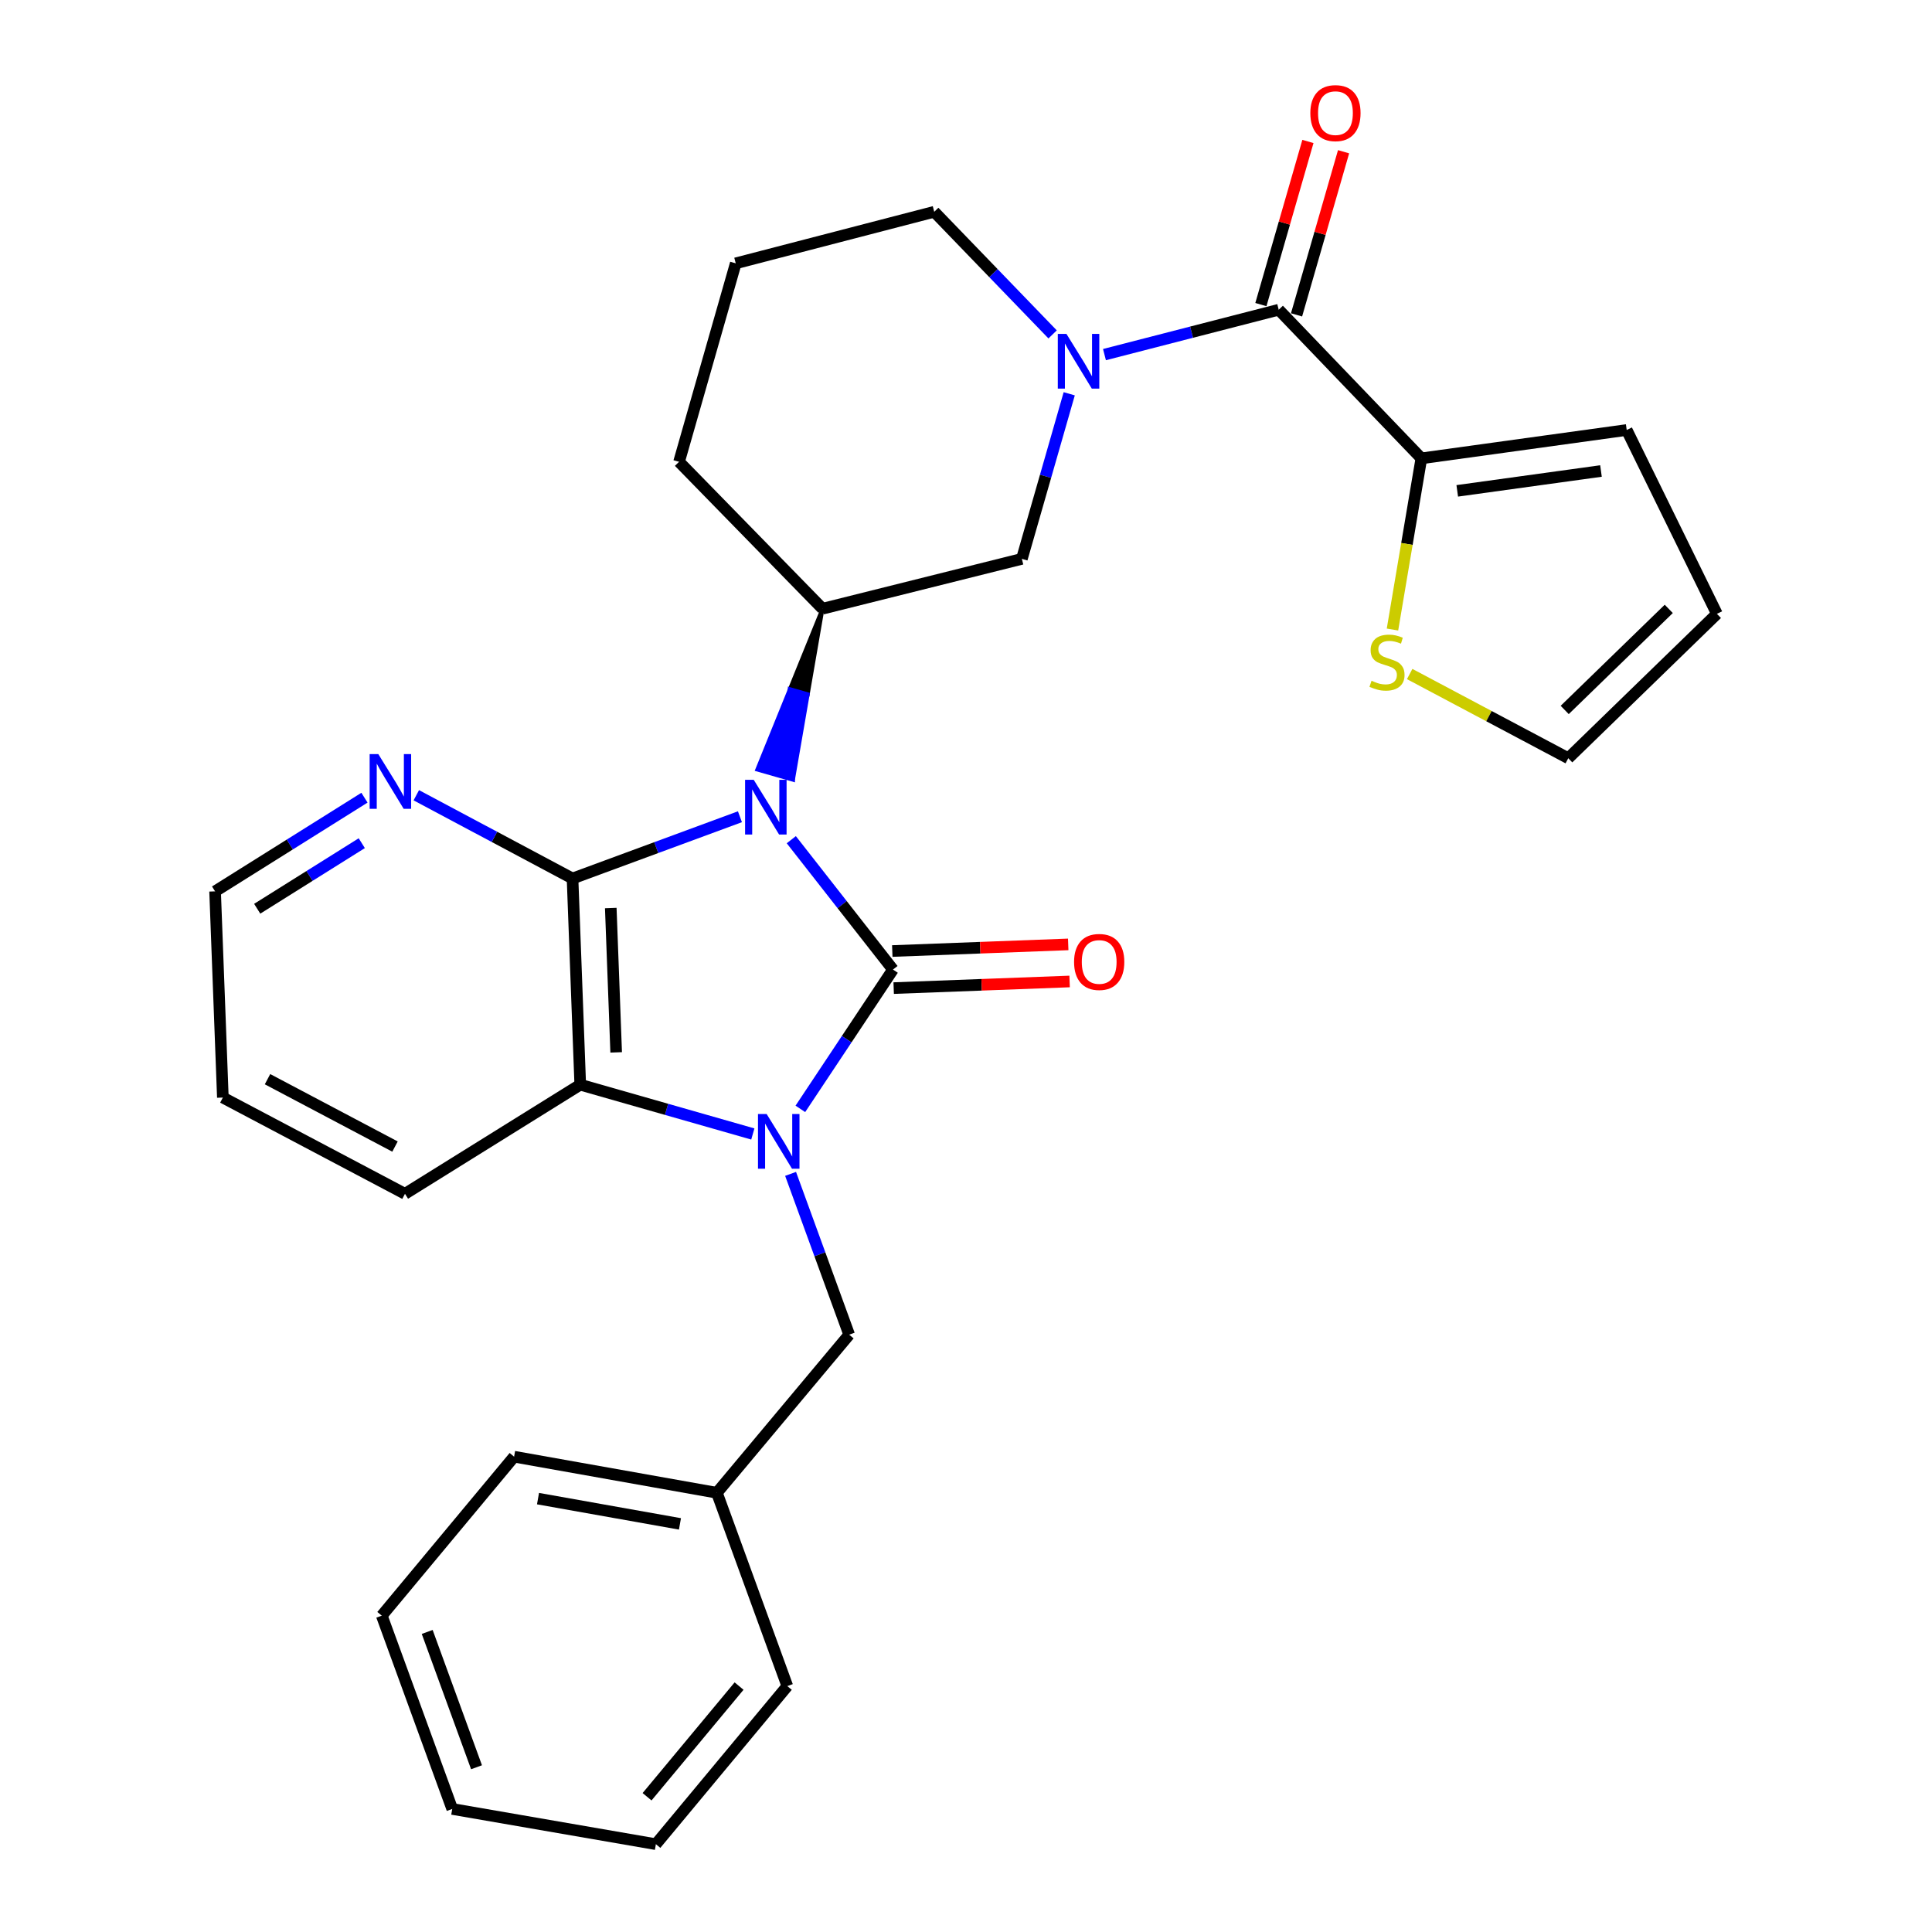 <?xml version='1.0' encoding='iso-8859-1'?>
<svg version='1.1' baseProfile='full'
              xmlns='http://www.w3.org/2000/svg'
                      xmlns:rdkit='http://www.rdkit.org/xml'
                      xmlns:xlink='http://www.w3.org/1999/xlink'
                  xml:space='preserve'
width='1000px' height='1000px' viewBox='0 0 1000 1000'>
<!-- END OF HEADER -->
<rect style='opacity:1.0;fill:#FFFFFF;stroke:none' width='1000' height='1000' x='0' y='0'> </rect>
<path class='bond-0' d='M 409.573,434.627 L 435.89,468.236' style='fill:none;fill-rule:evenodd;stroke:#0000FF;stroke-width:6px;stroke-linecap:butt;stroke-linejoin:miter;stroke-opacity:1' />
<path class='bond-0' d='M 435.89,468.236 L 462.207,501.845' style='fill:none;fill-rule:evenodd;stroke:#000000;stroke-width:6px;stroke-linecap:butt;stroke-linejoin:miter;stroke-opacity:1' />
<path class='bond-2' d='M 382.99,422.744 L 339.667,438.725' style='fill:none;fill-rule:evenodd;stroke:#0000FF;stroke-width:6px;stroke-linecap:butt;stroke-linejoin:miter;stroke-opacity:1' />
<path class='bond-2' d='M 339.667,438.725 L 296.345,454.706' style='fill:none;fill-rule:evenodd;stroke:#000000;stroke-width:6px;stroke-linecap:butt;stroke-linejoin:miter;stroke-opacity:1' />
<path class='bond-5' d='M 425.738,315.069 L 408.854,356.7 L 418.087,359.337 Z' style='fill:#000000;fill-rule:evenodd;fill-opacity:1;stroke:#000000;stroke-width:2px;stroke-linecap:butt;stroke-linejoin:miter;stroke-opacity:1;' />
<path class='bond-5' d='M 408.854,356.7 L 410.437,403.605 L 391.969,398.33 Z' style='fill:#0000FF;fill-rule:evenodd;fill-opacity:1;stroke:#0000FF;stroke-width:2px;stroke-linecap:butt;stroke-linejoin:miter;stroke-opacity:1;' />
<path class='bond-5' d='M 408.854,356.7 L 418.087,359.337 L 410.437,403.605 Z' style='fill:#0000FF;fill-rule:evenodd;fill-opacity:1;stroke:#0000FF;stroke-width:2px;stroke-linecap:butt;stroke-linejoin:miter;stroke-opacity:1;' />
<path class='bond-1' d='M 462.207,501.845 L 438.236,537.897' style='fill:none;fill-rule:evenodd;stroke:#000000;stroke-width:6px;stroke-linecap:butt;stroke-linejoin:miter;stroke-opacity:1' />
<path class='bond-1' d='M 438.236,537.897 L 414.265,573.948' style='fill:none;fill-rule:evenodd;stroke:#0000FF;stroke-width:6px;stroke-linecap:butt;stroke-linejoin:miter;stroke-opacity:1' />
<path class='bond-11' d='M 462.569,511.441 L 508.099,509.725' style='fill:none;fill-rule:evenodd;stroke:#000000;stroke-width:6px;stroke-linecap:butt;stroke-linejoin:miter;stroke-opacity:1' />
<path class='bond-11' d='M 508.099,509.725 L 553.629,508.009' style='fill:none;fill-rule:evenodd;stroke:#FF0000;stroke-width:6px;stroke-linecap:butt;stroke-linejoin:miter;stroke-opacity:1' />
<path class='bond-11' d='M 461.846,492.249 L 507.376,490.533' style='fill:none;fill-rule:evenodd;stroke:#000000;stroke-width:6px;stroke-linecap:butt;stroke-linejoin:miter;stroke-opacity:1' />
<path class='bond-11' d='M 507.376,490.533 L 552.906,488.817' style='fill:none;fill-rule:evenodd;stroke:#FF0000;stroke-width:6px;stroke-linecap:butt;stroke-linejoin:miter;stroke-opacity:1' />
<path class='bond-10' d='M 409.205,607.6 L 424.37,649.215' style='fill:none;fill-rule:evenodd;stroke:#0000FF;stroke-width:6px;stroke-linecap:butt;stroke-linejoin:miter;stroke-opacity:1' />
<path class='bond-10' d='M 424.37,649.215 L 439.534,690.829' style='fill:none;fill-rule:evenodd;stroke:#000000;stroke-width:6px;stroke-linecap:butt;stroke-linejoin:miter;stroke-opacity:1' />
<path class='bond-29' d='M 389.664,586.948 L 344.999,574.192' style='fill:none;fill-rule:evenodd;stroke:#0000FF;stroke-width:6px;stroke-linecap:butt;stroke-linejoin:miter;stroke-opacity:1' />
<path class='bond-29' d='M 344.999,574.192 L 300.335,561.436' style='fill:none;fill-rule:evenodd;stroke:#000000;stroke-width:6px;stroke-linecap:butt;stroke-linejoin:miter;stroke-opacity:1' />
<path class='bond-3' d='M 296.345,454.706 L 300.335,561.436' style='fill:none;fill-rule:evenodd;stroke:#000000;stroke-width:6px;stroke-linecap:butt;stroke-linejoin:miter;stroke-opacity:1' />
<path class='bond-3' d='M 316.135,469.998 L 318.929,544.709' style='fill:none;fill-rule:evenodd;stroke:#000000;stroke-width:6px;stroke-linecap:butt;stroke-linejoin:miter;stroke-opacity:1' />
<path class='bond-9' d='M 296.345,454.706 L 255.911,433.162' style='fill:none;fill-rule:evenodd;stroke:#000000;stroke-width:6px;stroke-linecap:butt;stroke-linejoin:miter;stroke-opacity:1' />
<path class='bond-9' d='M 255.911,433.162 L 215.476,411.617' style='fill:none;fill-rule:evenodd;stroke:#0000FF;stroke-width:6px;stroke-linecap:butt;stroke-linejoin:miter;stroke-opacity:1' />
<path class='bond-20' d='M 300.335,561.436 L 209.62,617.912' style='fill:none;fill-rule:evenodd;stroke:#000000;stroke-width:6px;stroke-linecap:butt;stroke-linejoin:miter;stroke-opacity:1' />
<path class='bond-4' d='M 553.432,203.819 L 541.173,246.544' style='fill:none;fill-rule:evenodd;stroke:#0000FF;stroke-width:6px;stroke-linecap:butt;stroke-linejoin:miter;stroke-opacity:1' />
<path class='bond-4' d='M 541.173,246.544 L 528.915,289.27' style='fill:none;fill-rule:evenodd;stroke:#000000;stroke-width:6px;stroke-linecap:butt;stroke-linejoin:miter;stroke-opacity:1' />
<path class='bond-6' d='M 571.672,183.544 L 616.767,171.929' style='fill:none;fill-rule:evenodd;stroke:#0000FF;stroke-width:6px;stroke-linecap:butt;stroke-linejoin:miter;stroke-opacity:1' />
<path class='bond-6' d='M 616.767,171.929 L 661.862,160.314' style='fill:none;fill-rule:evenodd;stroke:#000000;stroke-width:6px;stroke-linecap:butt;stroke-linejoin:miter;stroke-opacity:1' />
<path class='bond-30' d='M 544.829,173.089 L 514.193,141.355' style='fill:none;fill-rule:evenodd;stroke:#0000FF;stroke-width:6px;stroke-linecap:butt;stroke-linejoin:miter;stroke-opacity:1' />
<path class='bond-30' d='M 514.193,141.355 L 483.558,109.621' style='fill:none;fill-rule:evenodd;stroke:#000000;stroke-width:6px;stroke-linecap:butt;stroke-linejoin:miter;stroke-opacity:1' />
<path class='bond-8' d='M 425.738,315.069 L 528.915,289.27' style='fill:none;fill-rule:evenodd;stroke:#000000;stroke-width:6px;stroke-linecap:butt;stroke-linejoin:miter;stroke-opacity:1' />
<path class='bond-19' d='M 425.738,315.069 L 351.476,239.036' style='fill:none;fill-rule:evenodd;stroke:#000000;stroke-width:6px;stroke-linecap:butt;stroke-linejoin:miter;stroke-opacity:1' />
<path class='bond-7' d='M 661.862,160.314 L 735.697,237.243' style='fill:none;fill-rule:evenodd;stroke:#000000;stroke-width:6px;stroke-linecap:butt;stroke-linejoin:miter;stroke-opacity:1' />
<path class='bond-13' d='M 671.089,162.974 L 683.261,120.757' style='fill:none;fill-rule:evenodd;stroke:#000000;stroke-width:6px;stroke-linecap:butt;stroke-linejoin:miter;stroke-opacity:1' />
<path class='bond-13' d='M 683.261,120.757 L 695.432,78.54' style='fill:none;fill-rule:evenodd;stroke:#FF0000;stroke-width:6px;stroke-linecap:butt;stroke-linejoin:miter;stroke-opacity:1' />
<path class='bond-13' d='M 652.635,157.653 L 664.807,115.437' style='fill:none;fill-rule:evenodd;stroke:#000000;stroke-width:6px;stroke-linecap:butt;stroke-linejoin:miter;stroke-opacity:1' />
<path class='bond-13' d='M 664.807,115.437 L 676.978,73.22' style='fill:none;fill-rule:evenodd;stroke:#FF0000;stroke-width:6px;stroke-linecap:butt;stroke-linejoin:miter;stroke-opacity:1' />
<path class='bond-12' d='M 735.697,237.243 L 728.221,281.546' style='fill:none;fill-rule:evenodd;stroke:#000000;stroke-width:6px;stroke-linecap:butt;stroke-linejoin:miter;stroke-opacity:1' />
<path class='bond-12' d='M 728.221,281.546 L 720.744,325.848' style='fill:none;fill-rule:evenodd;stroke:#CCCC00;stroke-width:6px;stroke-linecap:butt;stroke-linejoin:miter;stroke-opacity:1' />
<path class='bond-14' d='M 735.697,237.243 L 841.979,222.562' style='fill:none;fill-rule:evenodd;stroke:#000000;stroke-width:6px;stroke-linecap:butt;stroke-linejoin:miter;stroke-opacity:1' />
<path class='bond-14' d='M 754.267,254.066 L 828.665,243.789' style='fill:none;fill-rule:evenodd;stroke:#000000;stroke-width:6px;stroke-linecap:butt;stroke-linejoin:miter;stroke-opacity:1' />
<path class='bond-22' d='M 188.648,412.885 L 149.989,437.124' style='fill:none;fill-rule:evenodd;stroke:#0000FF;stroke-width:6px;stroke-linecap:butt;stroke-linejoin:miter;stroke-opacity:1' />
<path class='bond-22' d='M 149.989,437.124 L 111.329,461.364' style='fill:none;fill-rule:evenodd;stroke:#000000;stroke-width:6px;stroke-linecap:butt;stroke-linejoin:miter;stroke-opacity:1' />
<path class='bond-22' d='M 187.253,436.428 L 160.191,453.396' style='fill:none;fill-rule:evenodd;stroke:#0000FF;stroke-width:6px;stroke-linecap:butt;stroke-linejoin:miter;stroke-opacity:1' />
<path class='bond-22' d='M 160.191,453.396 L 133.13,470.364' style='fill:none;fill-rule:evenodd;stroke:#000000;stroke-width:6px;stroke-linecap:butt;stroke-linejoin:miter;stroke-opacity:1' />
<path class='bond-18' d='M 439.534,690.829 L 371.055,772.657' style='fill:none;fill-rule:evenodd;stroke:#000000;stroke-width:6px;stroke-linecap:butt;stroke-linejoin:miter;stroke-opacity:1' />
<path class='bond-15' d='M 729.646,348.872 L 770.688,370.665' style='fill:none;fill-rule:evenodd;stroke:#CCCC00;stroke-width:6px;stroke-linecap:butt;stroke-linejoin:miter;stroke-opacity:1' />
<path class='bond-15' d='M 770.688,370.665 L 811.73,392.458' style='fill:none;fill-rule:evenodd;stroke:#000000;stroke-width:6px;stroke-linecap:butt;stroke-linejoin:miter;stroke-opacity:1' />
<path class='bond-16' d='M 841.979,222.562 L 888.671,317.726' style='fill:none;fill-rule:evenodd;stroke:#000000;stroke-width:6px;stroke-linecap:butt;stroke-linejoin:miter;stroke-opacity:1' />
<path class='bond-32' d='M 811.73,392.458 L 888.671,317.726' style='fill:none;fill-rule:evenodd;stroke:#000000;stroke-width:6px;stroke-linecap:butt;stroke-linejoin:miter;stroke-opacity:1' />
<path class='bond-32' d='M 809.89,367.471 L 863.748,315.159' style='fill:none;fill-rule:evenodd;stroke:#000000;stroke-width:6px;stroke-linecap:butt;stroke-linejoin:miter;stroke-opacity:1' />
<path class='bond-17' d='M 483.558,109.621 L 380.818,136.307' style='fill:none;fill-rule:evenodd;stroke:#000000;stroke-width:6px;stroke-linecap:butt;stroke-linejoin:miter;stroke-opacity:1' />
<path class='bond-23' d='M 371.055,772.657 L 266.096,753.974' style='fill:none;fill-rule:evenodd;stroke:#000000;stroke-width:6px;stroke-linecap:butt;stroke-linejoin:miter;stroke-opacity:1' />
<path class='bond-23' d='M 351.945,788.763 L 278.474,775.685' style='fill:none;fill-rule:evenodd;stroke:#000000;stroke-width:6px;stroke-linecap:butt;stroke-linejoin:miter;stroke-opacity:1' />
<path class='bond-24' d='M 371.055,772.657 L 407.514,872.718' style='fill:none;fill-rule:evenodd;stroke:#000000;stroke-width:6px;stroke-linecap:butt;stroke-linejoin:miter;stroke-opacity:1' />
<path class='bond-21' d='M 351.476,239.036 L 380.818,136.307' style='fill:none;fill-rule:evenodd;stroke:#000000;stroke-width:6px;stroke-linecap:butt;stroke-linejoin:miter;stroke-opacity:1' />
<path class='bond-31' d='M 209.62,617.912 L 115.352,568.094' style='fill:none;fill-rule:evenodd;stroke:#000000;stroke-width:6px;stroke-linecap:butt;stroke-linejoin:miter;stroke-opacity:1' />
<path class='bond-31' d='M 204.453,593.459 L 138.466,558.586' style='fill:none;fill-rule:evenodd;stroke:#000000;stroke-width:6px;stroke-linecap:butt;stroke-linejoin:miter;stroke-opacity:1' />
<path class='bond-25' d='M 111.329,461.364 L 115.352,568.094' style='fill:none;fill-rule:evenodd;stroke:#000000;stroke-width:6px;stroke-linecap:butt;stroke-linejoin:miter;stroke-opacity:1' />
<path class='bond-27' d='M 266.096,753.974 L 197.606,836.259' style='fill:none;fill-rule:evenodd;stroke:#000000;stroke-width:6px;stroke-linecap:butt;stroke-linejoin:miter;stroke-opacity:1' />
<path class='bond-26' d='M 407.514,872.718 L 339.483,954.545' style='fill:none;fill-rule:evenodd;stroke:#000000;stroke-width:6px;stroke-linecap:butt;stroke-linejoin:miter;stroke-opacity:1' />
<path class='bond-26' d='M 382.541,872.714 L 334.919,929.993' style='fill:none;fill-rule:evenodd;stroke:#000000;stroke-width:6px;stroke-linecap:butt;stroke-linejoin:miter;stroke-opacity:1' />
<path class='bond-28' d='M 339.483,954.545 L 234.075,936.311' style='fill:none;fill-rule:evenodd;stroke:#000000;stroke-width:6px;stroke-linecap:butt;stroke-linejoin:miter;stroke-opacity:1' />
<path class='bond-33' d='M 197.606,836.259 L 234.075,936.311' style='fill:none;fill-rule:evenodd;stroke:#000000;stroke-width:6px;stroke-linecap:butt;stroke-linejoin:miter;stroke-opacity:1' />
<path class='bond-33' d='M 221.121,844.69 L 246.649,914.726' style='fill:none;fill-rule:evenodd;stroke:#000000;stroke-width:6px;stroke-linecap:butt;stroke-linejoin:miter;stroke-opacity:1' />
<path  class='atom-0' d='M 390.136 403.639
L 399.416 418.639
Q 400.336 420.119, 401.816 422.799
Q 403.296 425.479, 403.376 425.639
L 403.376 403.639
L 407.136 403.639
L 407.136 431.959
L 403.256 431.959
L 393.296 415.559
Q 392.136 413.639, 390.896 411.439
Q 389.696 409.239, 389.336 408.559
L 389.336 431.959
L 385.656 431.959
L 385.656 403.639
L 390.136 403.639
' fill='#0000FF'/>
<path  class='atom-2' d='M 396.815 576.618
L 406.095 591.618
Q 407.015 593.098, 408.495 595.778
Q 409.975 598.458, 410.055 598.618
L 410.055 576.618
L 413.815 576.618
L 413.815 604.938
L 409.935 604.938
L 399.975 588.538
Q 398.815 586.618, 397.575 584.418
Q 396.375 582.218, 396.015 581.538
L 396.015 604.938
L 392.335 604.938
L 392.335 576.618
L 396.815 576.618
' fill='#0000FF'/>
<path  class='atom-5' d='M 551.997 172.839
L 561.277 187.839
Q 562.197 189.319, 563.677 191.999
Q 565.157 194.679, 565.237 194.839
L 565.237 172.839
L 568.997 172.839
L 568.997 201.159
L 565.117 201.159
L 555.157 184.759
Q 553.997 182.839, 552.757 180.639
Q 551.557 178.439, 551.197 177.759
L 551.197 201.159
L 547.517 201.159
L 547.517 172.839
L 551.997 172.839
' fill='#0000FF'/>
<path  class='atom-10' d='M 195.806 390.312
L 205.086 405.312
Q 206.006 406.792, 207.486 409.472
Q 208.966 412.152, 209.046 412.312
L 209.046 390.312
L 212.806 390.312
L 212.806 418.632
L 208.926 418.632
L 198.966 402.232
Q 197.806 400.312, 196.566 398.112
Q 195.366 395.912, 195.006 395.232
L 195.006 418.632
L 191.326 418.632
L 191.326 390.312
L 195.806 390.312
' fill='#0000FF'/>
<path  class='atom-12' d='M 555.938 497.903
Q 555.938 491.103, 559.298 487.303
Q 562.658 483.503, 568.938 483.503
Q 575.218 483.503, 578.578 487.303
Q 581.938 491.103, 581.938 497.903
Q 581.938 504.783, 578.538 508.703
Q 575.138 512.583, 568.938 512.583
Q 562.698 512.583, 559.298 508.703
Q 555.938 504.823, 555.938 497.903
M 568.938 509.383
Q 573.258 509.383, 575.578 506.503
Q 577.938 503.583, 577.938 497.903
Q 577.938 492.343, 575.578 489.543
Q 573.258 486.703, 568.938 486.703
Q 564.618 486.703, 562.258 489.503
Q 559.938 492.303, 559.938 497.903
Q 559.938 503.623, 562.258 506.503
Q 564.618 509.383, 568.938 509.383
' fill='#FF0000'/>
<path  class='atom-13' d='M 709.91 352.36
Q 710.23 352.48, 711.55 353.04
Q 712.87 353.6, 714.31 353.96
Q 715.79 354.28, 717.23 354.28
Q 719.91 354.28, 721.47 353
Q 723.03 351.68, 723.03 349.4
Q 723.03 347.84, 722.23 346.88
Q 721.47 345.92, 720.27 345.4
Q 719.07 344.88, 717.07 344.28
Q 714.55 343.52, 713.03 342.8
Q 711.55 342.08, 710.47 340.56
Q 709.43 339.04, 709.43 336.48
Q 709.43 332.92, 711.83 330.72
Q 714.27 328.52, 719.07 328.52
Q 722.35 328.52, 726.07 330.08
L 725.15 333.16
Q 721.75 331.76, 719.19 331.76
Q 716.43 331.76, 714.91 332.92
Q 713.39 334.04, 713.43 336
Q 713.43 337.52, 714.19 338.44
Q 714.99 339.36, 716.11 339.88
Q 717.27 340.4, 719.19 341
Q 721.75 341.8, 723.27 342.6
Q 724.79 343.4, 725.87 345.04
Q 726.99 346.64, 726.99 349.4
Q 726.99 353.32, 724.35 355.44
Q 721.75 357.52, 717.39 357.52
Q 714.87 357.52, 712.95 356.96
Q 711.07 356.44, 708.83 355.52
L 709.91 352.36
' fill='#CCCC00'/>
<path  class='atom-14' d='M 678.225 58.55
Q 678.225 51.75, 681.585 47.95
Q 684.945 44.15, 691.225 44.15
Q 697.505 44.15, 700.865 47.95
Q 704.225 51.75, 704.225 58.55
Q 704.225 65.43, 700.825 69.35
Q 697.425 73.23, 691.225 73.23
Q 684.985 73.23, 681.585 69.35
Q 678.225 65.47, 678.225 58.55
M 691.225 70.03
Q 695.545 70.03, 697.865 67.15
Q 700.225 64.23, 700.225 58.55
Q 700.225 52.99, 697.865 50.19
Q 695.545 47.35, 691.225 47.35
Q 686.905 47.35, 684.545 50.15
Q 682.225 52.95, 682.225 58.55
Q 682.225 64.27, 684.545 67.15
Q 686.905 70.03, 691.225 70.03
' fill='#FF0000'/>
</svg>
